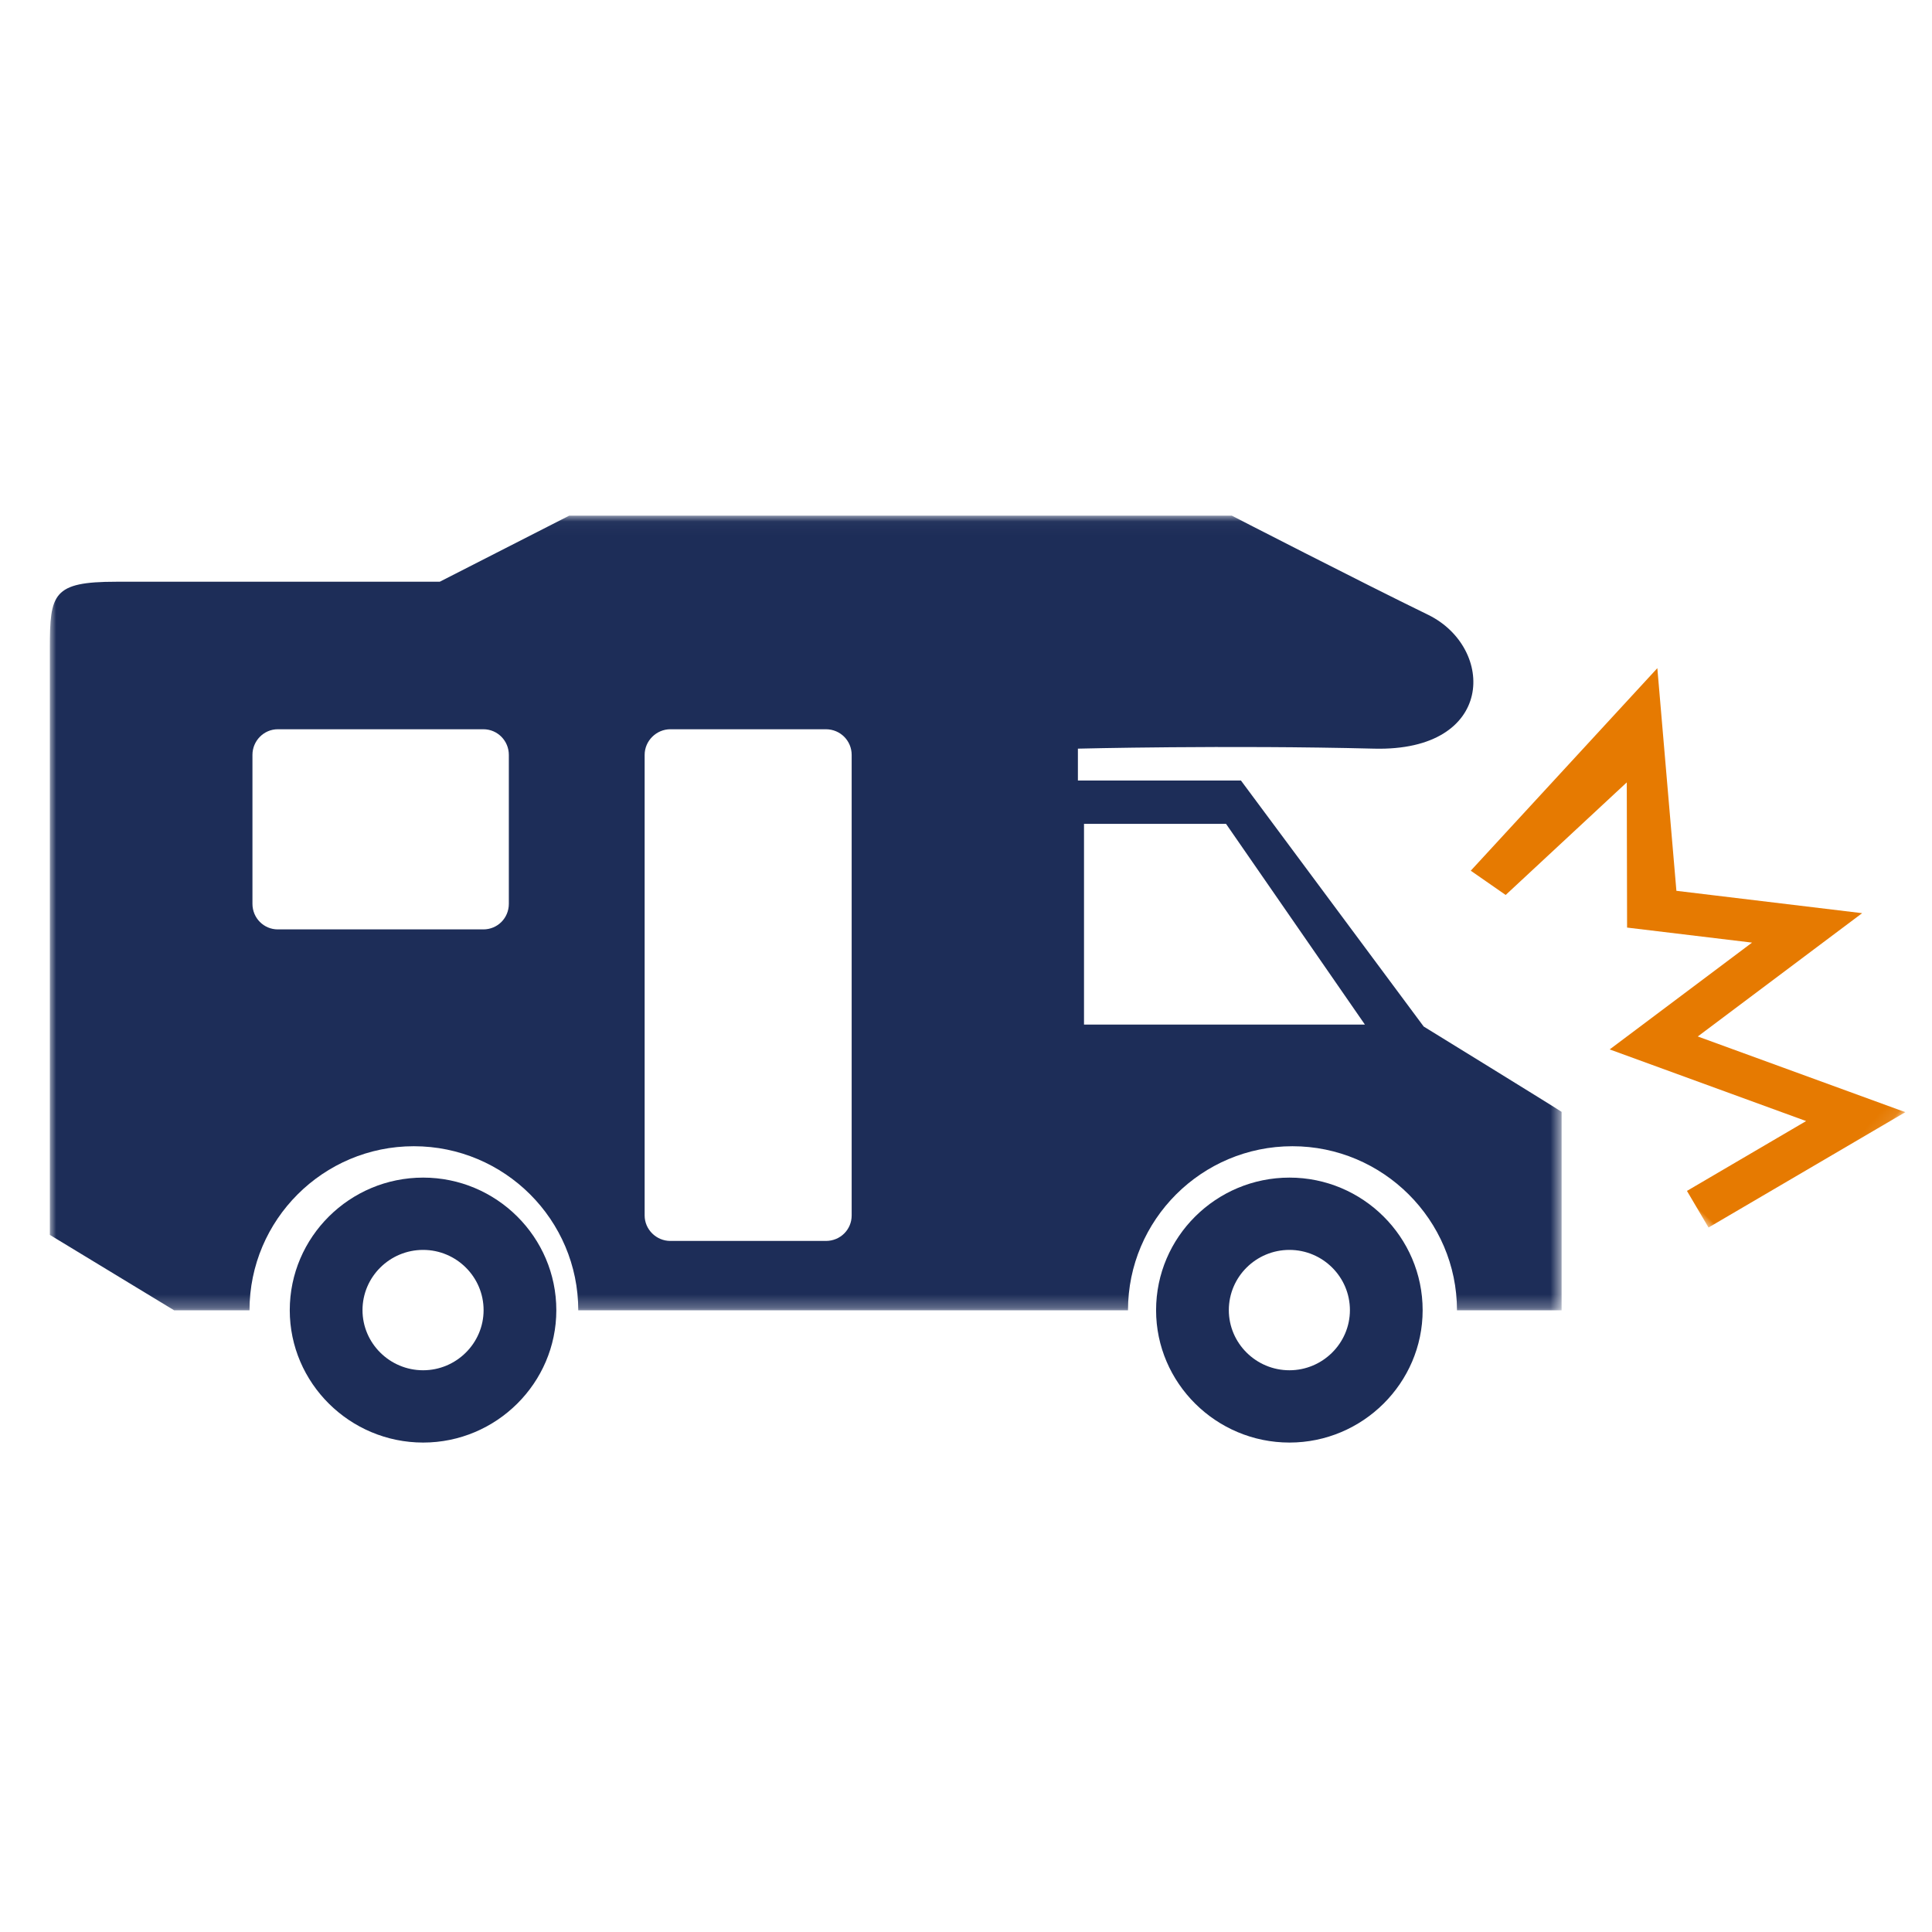 <?xml version="1.0" encoding="UTF-8"?>
<svg width="150px" height="150px" viewBox="0 0 150 150" version="1.1" xmlns="http://www.w3.org/2000/svg" xmlns:xlink="http://www.w3.org/1999/xlink">
    <title>Artboard</title>
    <defs>
        <polygon id="path-1" points="3.14573913e-05 0.035 117.371 0.035 117.371 61.73 3.14573913e-05 61.73"></polygon>
        <polygon id="path-3" points="0.018 0.041 42.908 0.041 42.908 45.062 0.018 45.062"></polygon>
    </defs>
    <g id="Artboard" stroke="none" stroke-width="1" fill="none" fill-rule="evenodd">
        <g id="Group-16" transform="translate(2.658, 36)">
            <g id="Group-8" transform="translate(0.342, 4)">
                <path d="M97.111,66.387 C94.521,66.387 92.406,64.288 92.406,61.719 C92.406,59.136 94.521,57.042 97.111,57.042 C99.692,57.042 101.807,59.136 101.807,61.719 C101.807,64.288 99.692,66.387 97.111,66.387 M97.116,51.429 C91.415,51.429 86.758,56.039 86.758,61.725 C86.758,67.379 91.415,72 97.116,72 C102.798,72 107.454,67.379 107.454,61.725 C107.454,56.039 102.798,51.429 97.116,51.429" id="Fill-1" fill="#1D2D58"></path>
                <g id="Group-5" transform="translate(0.871, 0)">
                    <mask id="mask-2" fill="white">
                        <use xlink:href="#path-1"></use>
                    </mask>
                    <g id="Clip-4"></g>
                    <path d="M80.291,39.549 L80.291,23.965 L91.319,23.965 L102.101,39.549 L80.291,39.549 Z M62.252,54.369 C62.252,55.461 61.378,56.346 60.249,56.346 L48.173,56.346 C47.09,56.346 46.179,55.461 46.179,54.369 L46.179,18.608 C46.179,17.518 47.09,16.619 48.173,16.619 L60.249,16.619 C61.378,16.619 62.252,17.518 62.252,18.608 L62.252,54.369 Z M33.657,16.619 C34.76,16.619 35.635,17.518 35.635,18.608 L35.635,30.172 C35.635,31.276 34.76,32.158 33.657,32.158 L17.696,32.158 C16.611,32.158 15.729,31.276 15.729,30.172 L15.729,18.608 C15.729,17.518 16.611,16.619 17.696,16.619 L33.657,16.619 Z M106.663,39.698 L92.476,20.6 L79.817,20.6 L79.817,18.125 C79.817,18.125 91.319,17.836 102.812,18.125 C112.236,18.361 112.236,10.302 107.018,7.737 C101.792,5.195 91.765,0.035 91.765,0.035 L40.323,0.035 L30.271,5.166 L5.147,5.166 C0.228,5.166 3.14573917e-05,6.102 3.14573917e-05,10.316 L3.14573917e-05,55.877 L9.645,61.73 L15.5,61.73 C15.5,54.707 21.219,48.993 28.258,48.993 C35.306,48.993 41.025,54.707 41.025,61.73 L83.706,61.73 C83.706,54.707 89.426,48.993 96.473,48.993 C103.495,48.993 109.249,54.707 109.249,61.73 L117.371,61.73 L117.371,46.324 C116.972,46.043 106.663,39.698 106.663,39.698 L106.663,39.698 Z" id="Fill-3" fill="#1D2D58" mask="url(#mask-2)"></path>
                </g>
                <path d="M29.85,66.387 C27.26,66.387 25.145,64.288 25.145,61.719 C25.145,59.136 27.26,57.042 29.85,57.042 C32.431,57.042 34.546,59.136 34.546,61.719 C34.546,64.288 32.431,66.387 29.85,66.387 M29.855,51.429 C24.155,51.429 19.497,56.039 19.497,61.725 C19.497,67.379 24.155,72 29.855,72 C35.537,72 40.193,67.379 40.193,61.725 C40.193,56.039 35.537,51.429 29.855,51.429" id="Fill-6" fill="#1D2D58"></path>
            </g>
            <g id="Group-6" transform="translate(133.087, 32.025) scale(-1, -1) rotate(-137) translate(-133.087, -32.025) translate(111.587, 9.025)">
                <mask id="mask-4" fill="white">
                    <use xlink:href="#path-3"></use>
                </mask>
                <g id="Clip-5"></g>
                <polygon id="Fill-4" fill="#E67A01" mask="url(#mask-4)" points="37.84 45.062 34.677 44.125 37.745 33.85 22.797 40.183 25.226 26.58 17.334 32.343 9.629 24.115 8.713 36.92 5.446 37.391 5.316 16.011 18.188 27.644 29.918 19.079 27.114 34.783 42.908 28.091"></polygon>
            </g>
        </g>
    </g>
</svg>